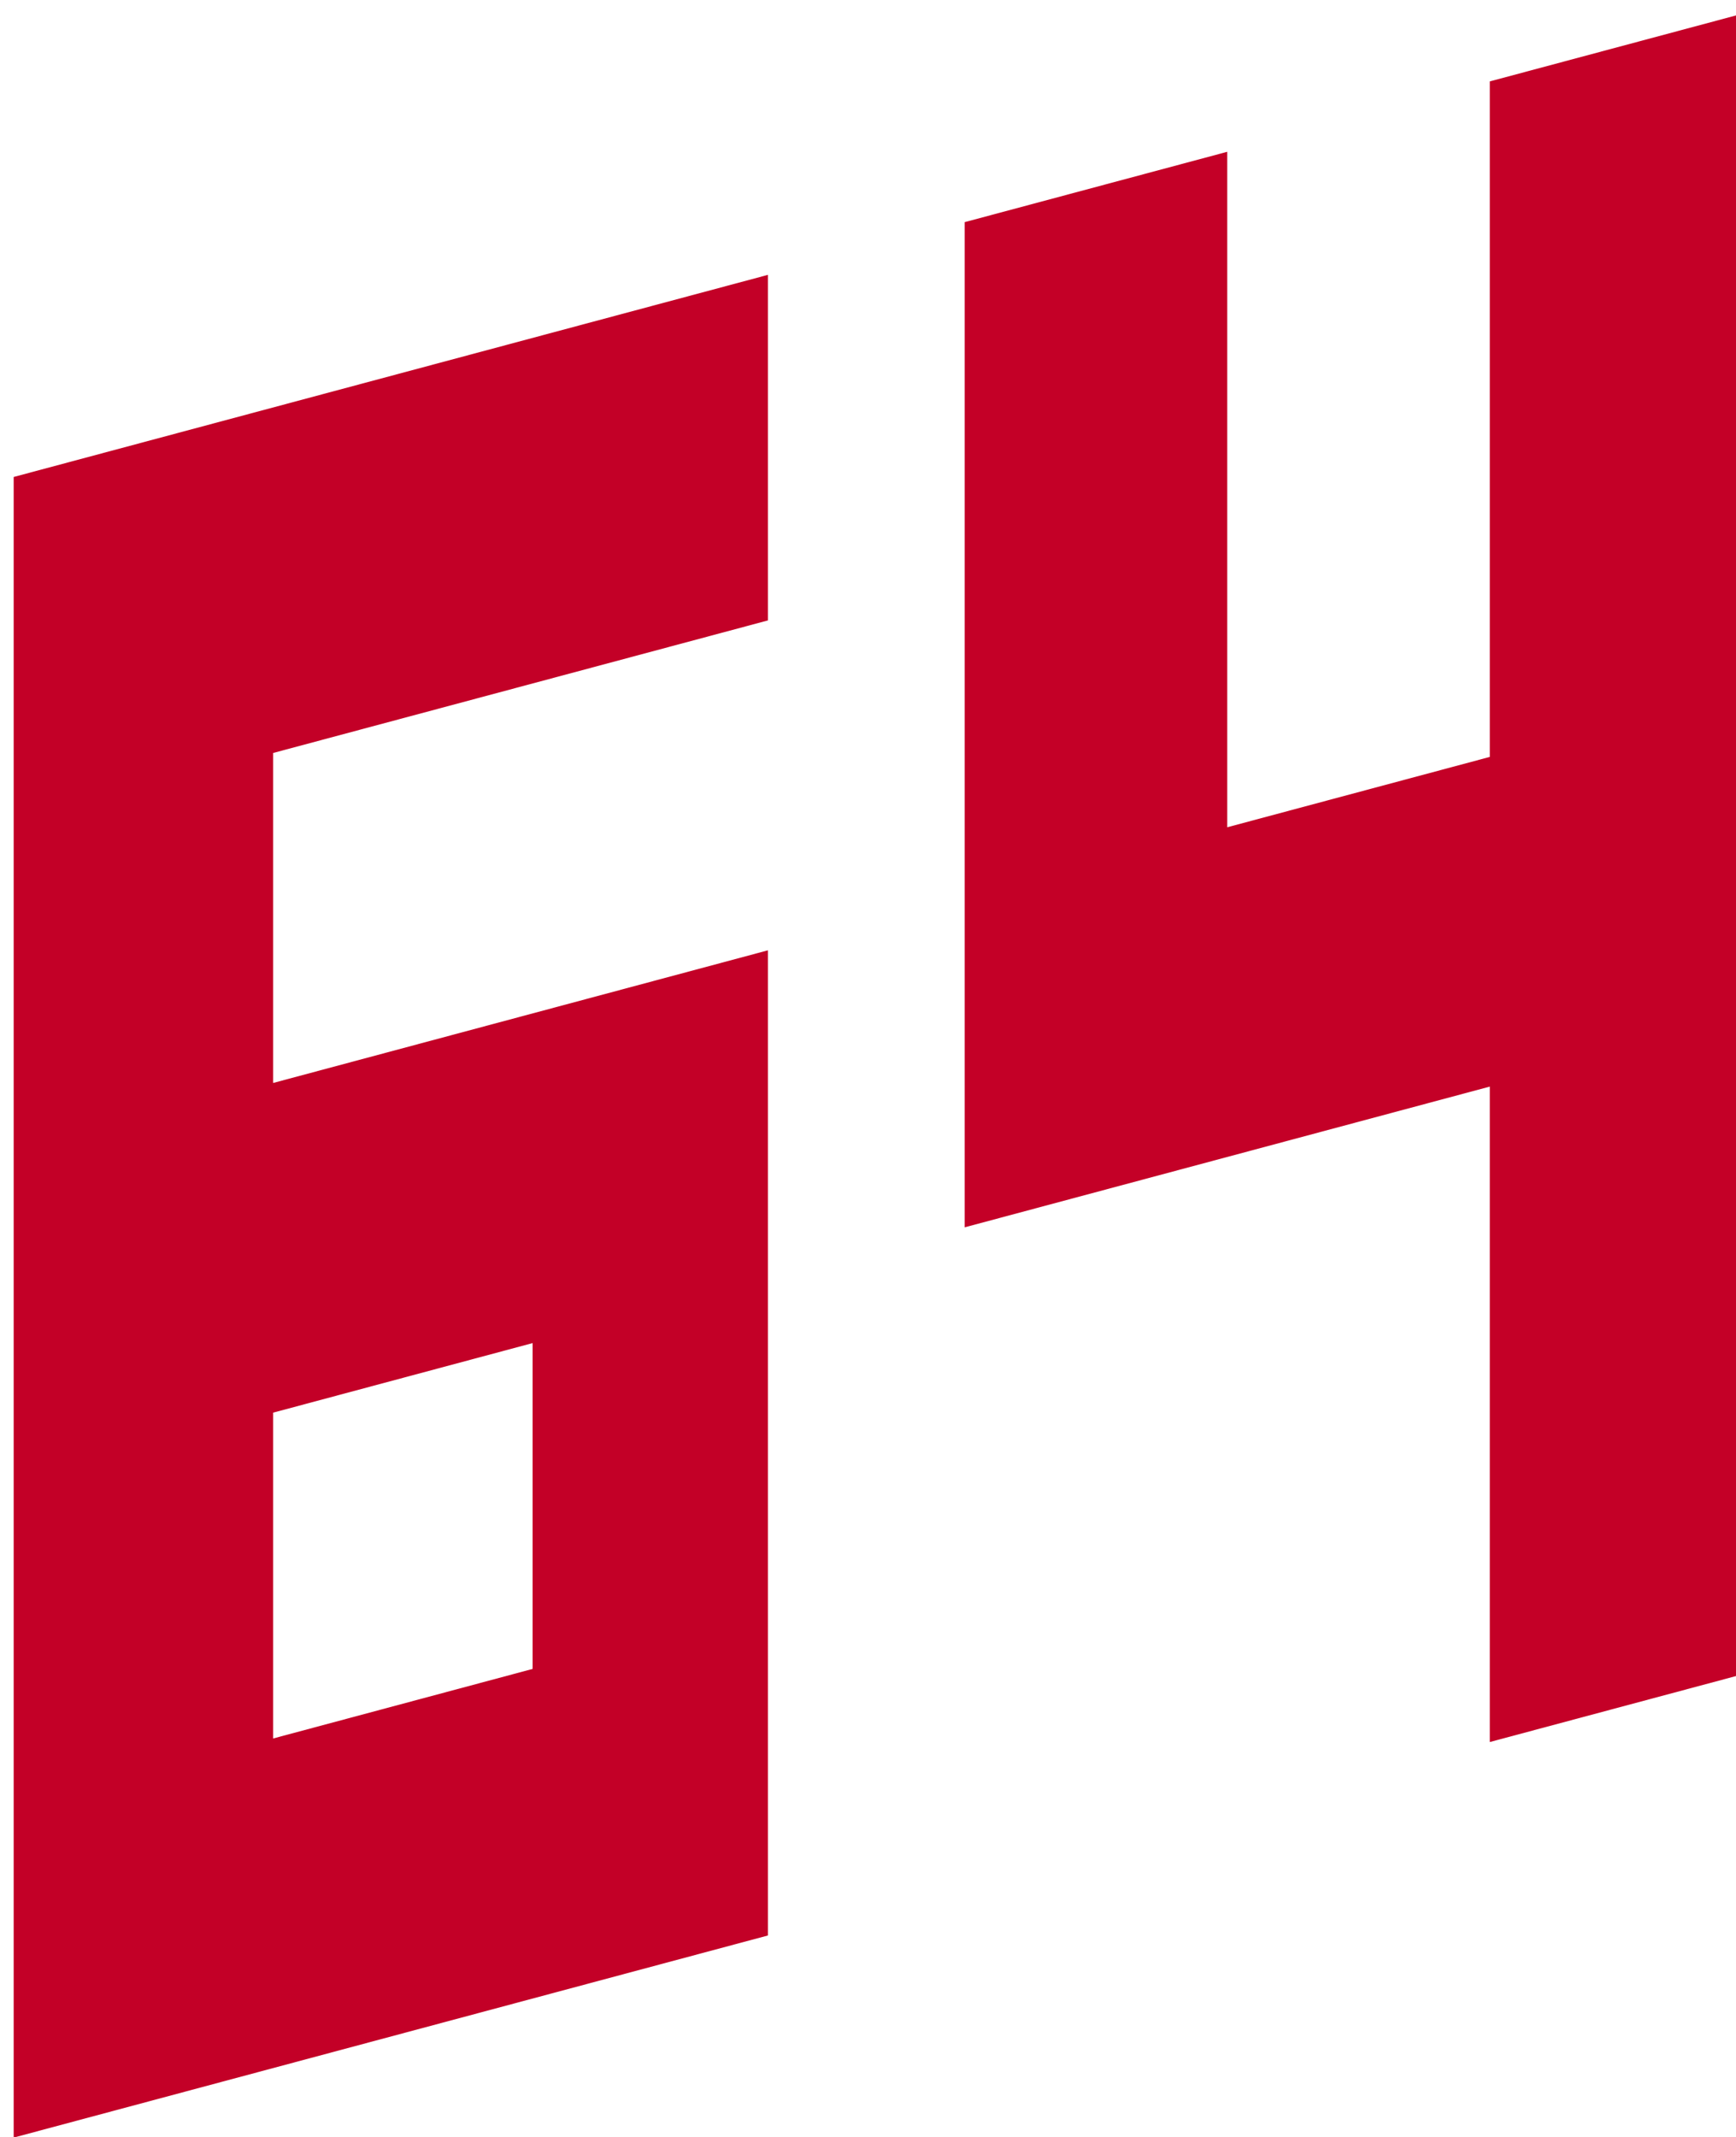 <svg width="52" height="64" viewBox="0 0 10.629 12.998"
    xmlns="http://www.w3.org/2000/svg">
    <g transform="matrix(0.265,0,0,0.265,-52.982,-15.994)">
        <path d="m 217.674,66.546 -17.426,4.669 v 38.362 l 17.426,-4.669 V 82.15 l -11.431,3.064 v -7.623 l 11.431,-3.062 z m -5.436,24.677 v 7.527 l -5.995,1.607 v -7.527 z" style="fill:#c30027" />
        <path d="m 222.221,65.328 6.066,-1.625 v 15.604 l 6.066,-1.625 V 62.077 l 6.066,-1.625 v 38.362 l -6.066,1.625 V 85.298 l -12.132,3.251 z" style="fill:#c40027" />
    </g>
</svg>
